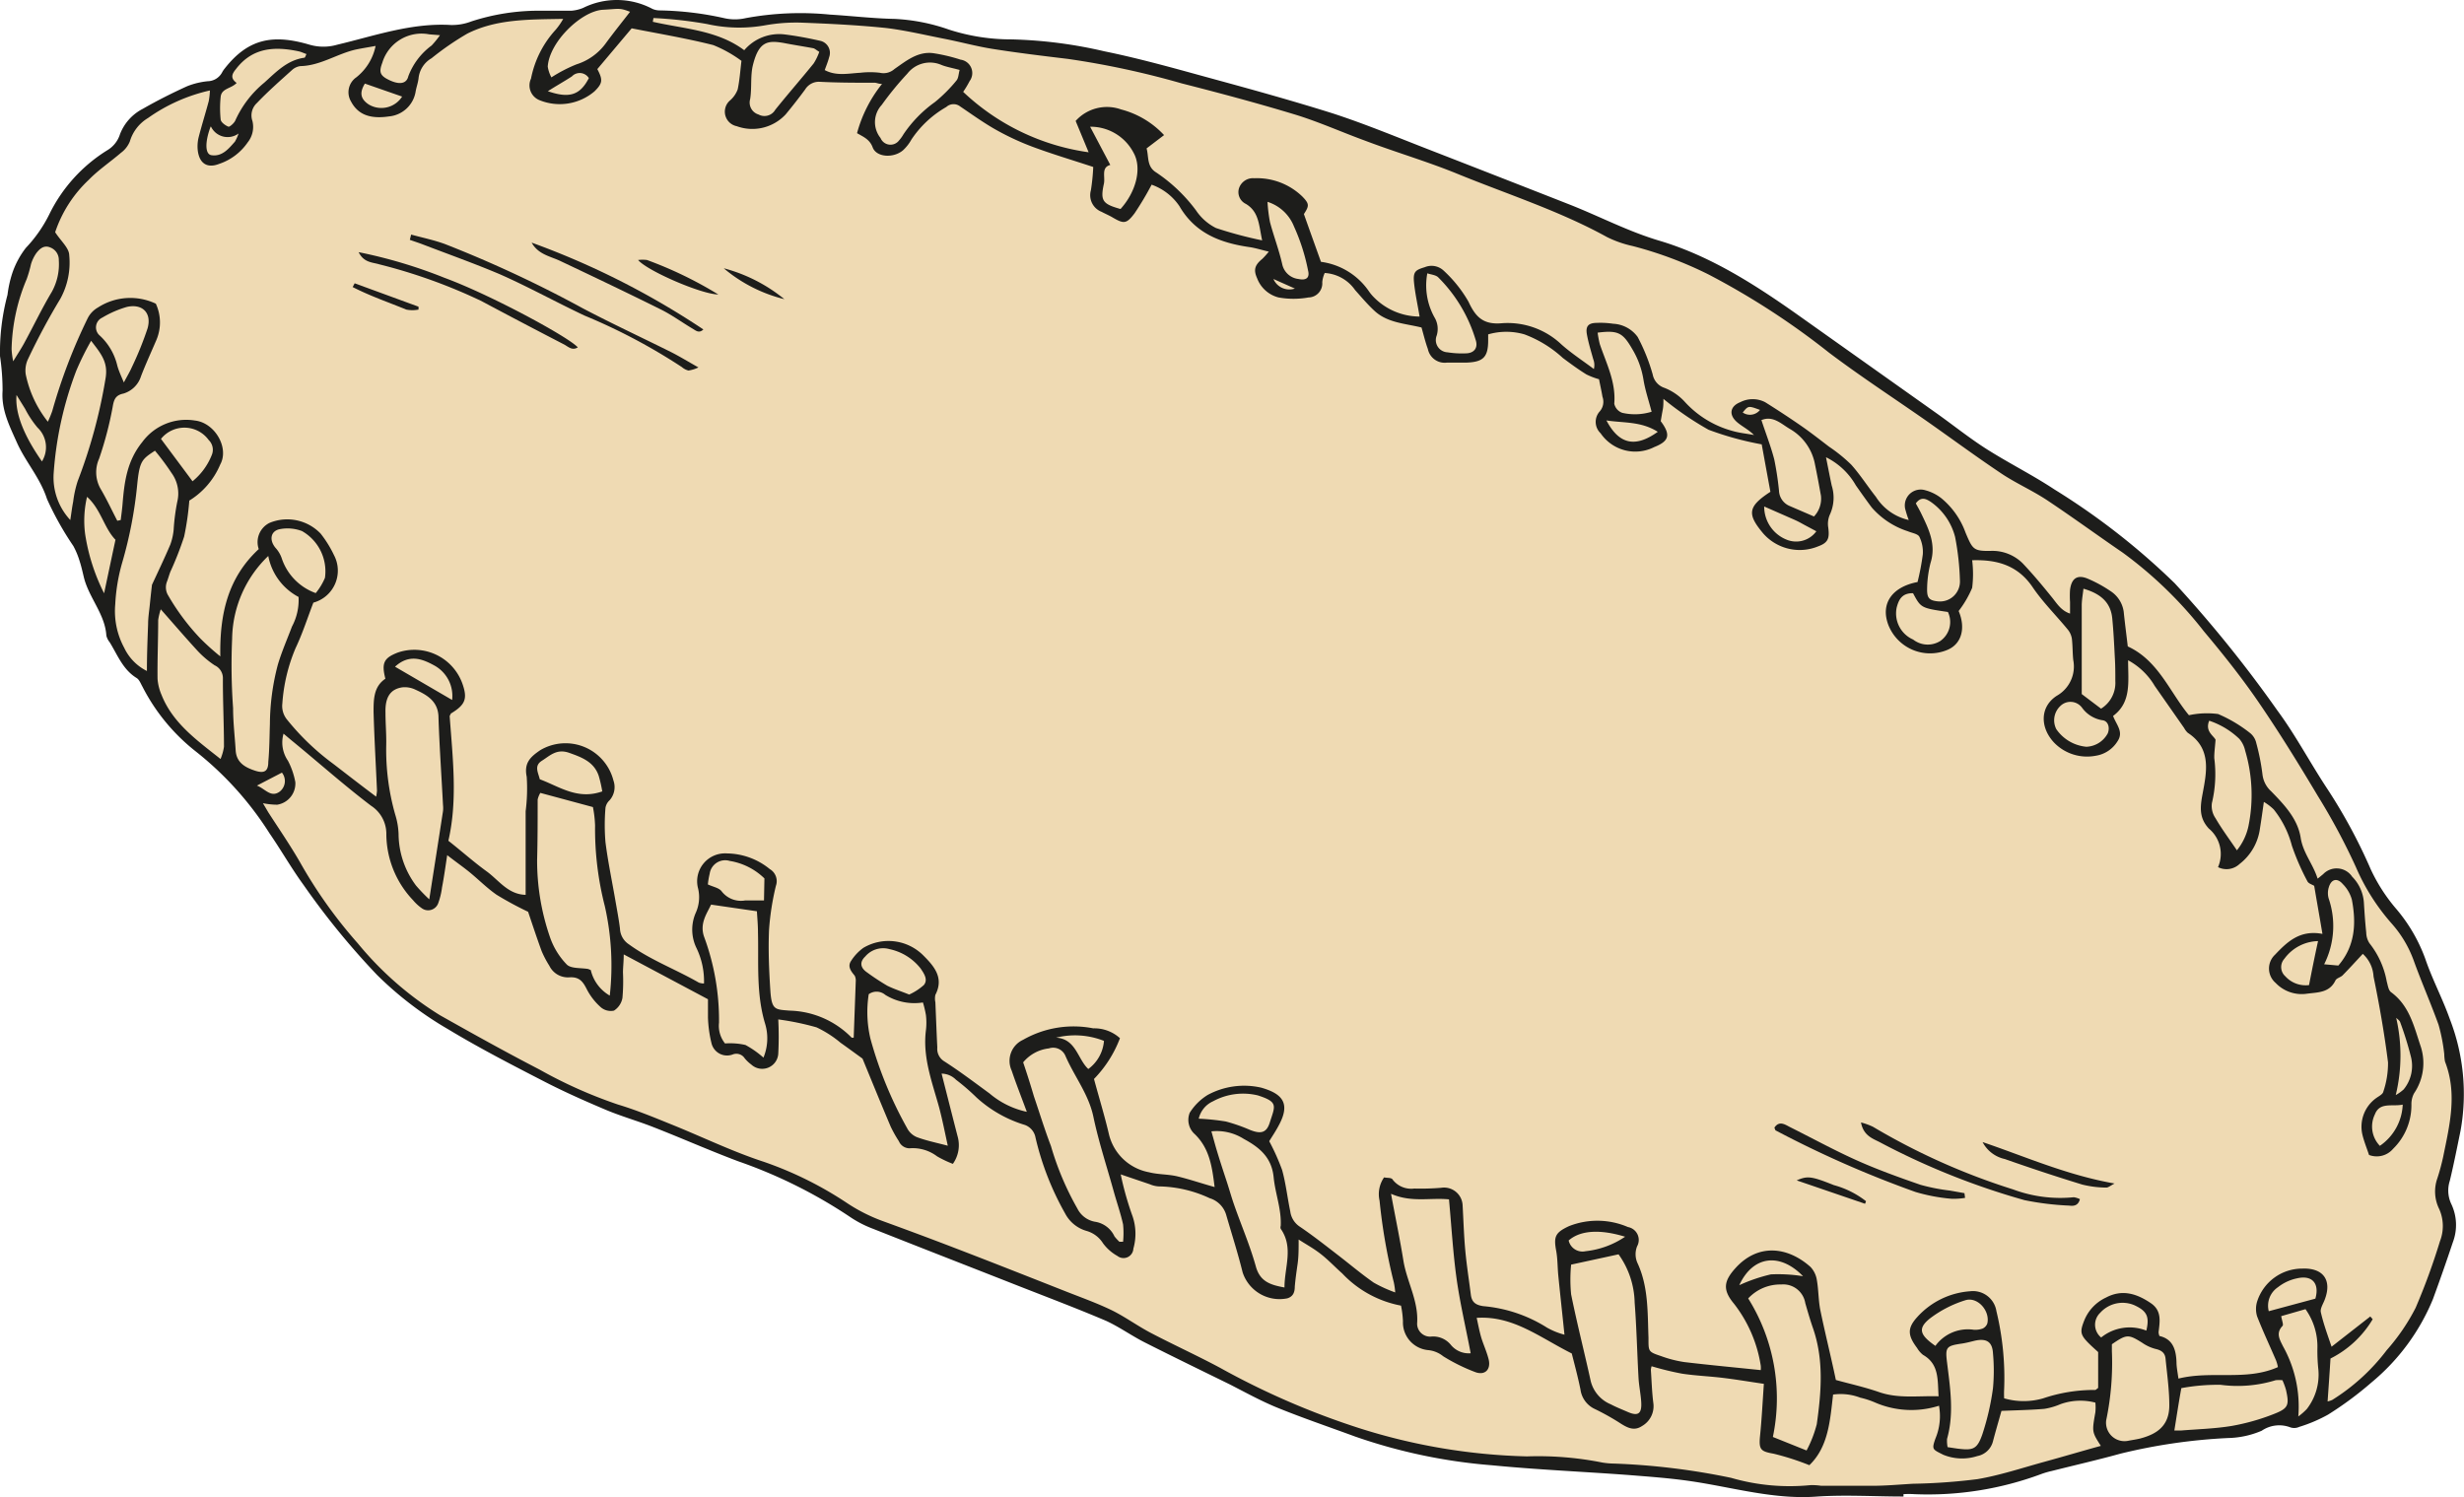 <svg xmlns="http://www.w3.org/2000/svg" viewBox="0 0 229.6 139.55"><defs><style>.cls-1{fill:#efdab3;}.cls-2{fill:#1d1d1b;}</style></defs><title>Asset 69</title><g id="Layer_2" data-name="Layer 2"><g id="Illustrations"><path class="cls-1" d="M177.23,139.19c-2.66,0-5.34-.17-8,0-4,.31-7.78-.83-11.65-1.4-2-.3-4-.45-6-.6-4.2-.31-8.41-.49-12.59-.9a50.48,50.48,0,0,1-12.73-2.67c-2.41-.89-4.84-1.71-7.22-2.68-1.51-.61-2.94-1.43-4.41-2.16-2.64-1.3-5.29-2.58-7.91-3.91-1.21-.61-2.33-1.42-3.57-2-2.7-1.16-5.46-2.2-8.2-3.27q-6.72-2.64-13.43-5.28a10.49,10.49,0,0,1-2.23-1.16A45.66,45.66,0,0,0,69,108.14c-2.66-1-5.28-2.16-7.94-3.2-1.47-.59-3-1-4.47-1.64-1.85-.78-3.69-1.6-5.48-2.52-3-1.56-6.07-3.12-9-4.87a33,33,0,0,1-6.65-5.07,71.44,71.44,0,0,1-6.81-8.36c-1.13-1.54-2.08-3.22-3.17-4.79a30.24,30.24,0,0,0-6.82-7.58A17.93,17.93,0,0,1,13.78,64c-.16-.28-.29-.65-.54-.8-1.28-.79-1.78-2.14-2.5-3.33a1.48,1.48,0,0,1-.32-.62c-.12-2-1.64-3.53-2.09-5.43-.12-.5-.23-1-.39-1.49A8.45,8.45,0,0,0,7.37,51a28.48,28.48,0,0,1-2.46-4.39c-.65-1.94-2-3.43-2.79-5.25-.68-1.53-1.46-3-1.34-4.8a20.63,20.63,0,0,0-.2-3.22,20.64,20.64,0,0,1,.7-5.69,11.55,11.55,0,0,1,.43-2A8,8,0,0,1,3,23.28a12.21,12.21,0,0,0,2.16-3.05,14.42,14.42,0,0,1,5.38-6,2.72,2.72,0,0,0,1.17-1.49,4.37,4.37,0,0,1,2.12-2.36C15.11,9.64,16.5,9,17.9,8.31a7.14,7.14,0,0,1,1.9-.46A1.56,1.56,0,0,0,21.15,7a2.62,2.62,0,0,1,.24-.34c2.15-2.73,4.42-3.23,7.88-2.2a4.57,4.57,0,0,0,2.54,0c3.48-.83,6.9-2,10.58-1.83a5.14,5.14,0,0,0,1.9-.4,19.92,19.92,0,0,1,6.62-1c.9,0,1.79,0,2.68-.05A3,3,0,0,0,54.67,1a7,7,0,0,1,6.44.1,1.53,1.53,0,0,0,.68.13,30.16,30.16,0,0,1,6,.72,4.28,4.28,0,0,0,2,0,28.25,28.25,0,0,1,7.84-.33c2,.12,4,.37,6,.4a17.67,17.67,0,0,1,5.07,1,18.7,18.7,0,0,0,5.79.9,42.74,42.74,0,0,1,8.62,1.11c3.52.72,7,1.72,10.45,2.66s7.22,1.94,10.77,3.1c3.06,1,6,2.25,9,3.42q6.48,2.5,12.92,5.06c2.77,1.1,5.41,2.48,8.3,3.34,4.66,1.39,8.74,4,12.69,6.77q6.48,4.57,12.94,9.18c1.57,1.11,3.07,2.32,4.68,3.35,2.09,1.33,4.32,2.44,6.39,3.8a65.39,65.39,0,0,1,11.15,8.71,115.58,115.58,0,0,1,9.52,11.8c1.67,2.25,3,4.76,4.53,7.11A49.84,49.84,0,0,1,220.58,81a16.13,16.13,0,0,0,2.34,3.64,15.06,15.06,0,0,1,2.73,4.68c.65,1.9,1.6,3.69,2.27,5.59a19.19,19.19,0,0,1,1,10.34c-.31,1.56-.62,3.12-1,4.65a2.86,2.86,0,0,0,.13,2.17,4.56,4.56,0,0,1,.14,3.55c-.59,1.78-1.2,3.54-1.85,5.3a20,20,0,0,1-5.7,7.72,32,32,0,0,1-4,3,13.67,13.67,0,0,1-2.66,1.14,1.17,1.17,0,0,1-.82,0,2.88,2.88,0,0,0-2.67.31,8.38,8.38,0,0,1-3.13.68,52.13,52.13,0,0,0-9.94,1.43c-2.12.59-4.26,1.08-6.39,1.62a7.9,7.9,0,0,0-1,.27A30,30,0,0,1,178.21,139c-.32,0-.65,0-1,0Z"/><path class="cls-2" d="M177.37,139.46c-2.68,0-5.36-.17-8,0-4,.31-7.81-.83-11.69-1.41-2-.3-4-.44-6-.6-4.21-.31-8.44-.49-12.64-.9a50.8,50.8,0,0,1-12.77-2.68c-2.42-.89-4.86-1.72-7.25-2.69-1.52-.62-3-1.44-4.43-2.17-2.65-1.3-5.31-2.59-7.94-3.92-1.22-.62-2.34-1.43-3.58-2-2.72-1.16-5.48-2.2-8.23-3.28-4.5-1.77-9-3.52-13.49-5.3a10.38,10.38,0,0,1-2.24-1.17,45.77,45.77,0,0,0-10.32-5.12c-2.67-1-5.3-2.17-8-3.22-1.49-.58-3-1-4.49-1.64-1.86-.79-3.71-1.61-5.5-2.53-3.05-1.57-6.1-3.14-9-4.89a32.93,32.93,0,0,1-6.67-5.09,71.08,71.08,0,0,1-6.85-8.39c-1.13-1.55-2.08-3.23-3.17-4.81a30.49,30.49,0,0,0-6.85-7.61A18.18,18.18,0,0,1,13.28,64c-.16-.28-.29-.65-.54-.81-1.29-.79-1.78-2.14-2.52-3.34a1.57,1.57,0,0,1-.31-.62c-.12-2-1.64-3.54-2.1-5.45-.12-.5-.23-1-.39-1.49a7.5,7.5,0,0,0-.58-1.4A28.66,28.66,0,0,1,4.38,46.5c-.65-2-2-3.45-2.81-5.27C.89,39.7.11,38.2.24,36.41A22.08,22.08,0,0,0,0,33.18a20.78,20.78,0,0,1,.7-5.71,10.67,10.67,0,0,1,.44-2A8,8,0,0,1,2.41,23.1,12.76,12.76,0,0,0,4.58,20,14.52,14.52,0,0,1,10,14a2.66,2.66,0,0,0,1.18-1.49,4.45,4.45,0,0,1,2.13-2.37c1.34-.77,2.73-1.47,4.14-2.11a7.14,7.14,0,0,1,1.9-.46,1.56,1.56,0,0,0,1.36-.85,2.16,2.16,0,0,1,.24-.35c2.16-2.74,4.44-3.23,7.91-2.2a4.61,4.61,0,0,0,2.55,0c3.5-.83,6.93-2.06,10.62-1.84A5,5,0,0,0,43.91,2a20.28,20.28,0,0,1,6.65-1c.89,0,1.79,0,2.68,0A3.62,3.62,0,0,0,54.33.74,7.07,7.07,0,0,1,60.8.83a1.69,1.69,0,0,0,.68.14,29.63,29.63,0,0,1,6,.72,4.47,4.47,0,0,0,2,0,28,28,0,0,1,7.86-.33c2,.12,4,.36,6,.4a17.8,17.8,0,0,1,5.09,1,18.81,18.81,0,0,0,5.82.91,42.42,42.42,0,0,1,8.65,1.11c3.53.72,7,1.72,10.49,2.67s7.25,2,10.81,3.12c3.07,1,6.06,2.25,9.08,3.42q6.48,2.52,13,5.08c2.79,1.1,5.44,2.5,8.34,3.36,4.67,1.39,8.77,4,12.73,6.79l13,9.22c1.57,1.11,3.07,2.32,4.69,3.36,2.1,1.34,4.34,2.45,6.41,3.82a65,65,0,0,1,11.2,8.74,116.82,116.82,0,0,1,9.56,11.85c1.67,2.26,3,4.78,4.54,7.13a49.86,49.86,0,0,1,4.16,7.67,16.07,16.07,0,0,0,2.35,3.66,15.18,15.18,0,0,1,2.74,4.7c.65,1.91,1.61,3.7,2.28,5.6a19.28,19.28,0,0,1,1,10.39c-.32,1.56-.63,3.13-1,4.67a2.94,2.94,0,0,0,.14,2.18,4.54,4.54,0,0,1,.14,3.56q-.89,2.67-1.86,5.31a19.9,19.9,0,0,1-5.72,7.75,32.2,32.2,0,0,1-4.05,3,13.84,13.84,0,0,1-2.68,1.14,1.12,1.12,0,0,1-.82.05,2.9,2.9,0,0,0-2.68.31,8.38,8.38,0,0,1-3.14.68,52.69,52.69,0,0,0-10,1.45c-2.13.59-4.28,1.08-6.42,1.62a7.75,7.75,0,0,0-.94.27,30.27,30.27,0,0,1-11.88,1.89,8,8,0,0,0-1,0Zm.49-91a8.8,8.8,0,0,1-.29-.89,1.48,1.48,0,0,1,1.85-1.88,4.11,4.11,0,0,1,1.49.75,7.4,7.4,0,0,1,2.24,3.19c.65,1.54.73,1.73,2.29,1.71a4,4,0,0,1,3.06,1.18c.94,1,1.78,2,2.65,3.08.49.59.87,1.29,1.74,1.58,0-.44,0-.77,0-1.09a8.37,8.37,0,0,1,0-1.12c.14-1.12.72-1.47,1.75-1a12.24,12.24,0,0,1,2,1.1A2.74,2.74,0,0,1,197.89,57c.11,1.07.25,2.13.38,3.24,2.86,1.31,3.92,4.28,5.7,6.41a8,8,0,0,1,2.72-.11,13.1,13.1,0,0,1,3,1.79,1.67,1.67,0,0,1,.56.94,20.51,20.51,0,0,1,.57,2.89,2.5,2.5,0,0,0,.81,1.58c1.22,1.25,2.47,2.56,2.75,4.32.22,1.43,1.14,2.43,1.58,3.82.25-.19.38-.31.51-.41a1.74,1.74,0,0,1,2.71.23,3.79,3.79,0,0,1,1.09,2.39c.06.94.12,1.88.22,2.81a1.89,1.89,0,0,0,.3,1,8,8,0,0,1,1.61,3.56c.1.34.15.81.4,1,1.74,1.27,2.15,3.24,2.78,5.1a5,5,0,0,1-.63,4.32,2.12,2.12,0,0,0-.25,1,5.68,5.68,0,0,1-1.71,4.18,2,2,0,0,1-2.24.57c-.19-.58-.44-1.19-.6-1.82a3.28,3.28,0,0,1,1.34-3.53c.22-.15.54-.32.59-.54a8.26,8.26,0,0,0,.44-2.74c-.34-2.7-.81-5.38-1.35-8a3.07,3.07,0,0,0-1-2.11c-.68.73-1.27,1.38-1.88,2-.19.19-.57.26-.67.48-.55,1.15-1.64,1.1-2.63,1.23a3.35,3.35,0,0,1-2.94-1,1.76,1.76,0,0,1-.06-2.63c1.14-1.2,2.32-2.34,4.42-1.94-.27-1.61-.52-3-.77-4.48-.19-.12-.53-.21-.63-.42a22.23,22.23,0,0,1-1.45-3.33,9.08,9.08,0,0,0-1.69-3.37,4.94,4.94,0,0,0-.92-.7c-.14,1-.24,1.71-.36,2.45a5,5,0,0,1-1.91,3.34,1.77,1.77,0,0,1-2,.29,3.08,3.08,0,0,0-.86-3.6c-.92-1-.81-2-.58-3.23.37-2,.87-4.23-1.38-5.69a1.77,1.77,0,0,1-.34-.45l-2.74-3.92a6.42,6.42,0,0,0-2.48-2.39c0,2,.33,3.91-1.4,5.19.32.85,1,1.48.42,2.35a2.91,2.91,0,0,1-2.05,1.36,4.27,4.27,0,0,1-3.87-1.23c-1.32-1.41-1.33-3.35.27-4.37a3.13,3.13,0,0,0,1.52-3.32c-.07-.65-.05-1.32-.13-2a1.79,1.79,0,0,0-.38-.84c-1.09-1.33-2.34-2.56-3.31-4-1.42-2.06-3.4-2.53-5.6-2.46a10.4,10.4,0,0,1,0,2.57,9.62,9.62,0,0,1-1.26,2.16c.67,1.57.3,3.09-1.09,3.64a4.18,4.18,0,0,1-5.46-2.34c-.76-2,.36-3.55,2.72-4a22.56,22.56,0,0,0,.49-2.58,3.2,3.2,0,0,0-.32-1.64c-.15-.28-.7-.35-1.07-.51a7.52,7.52,0,0,1-3.37-2.22c-.51-.68-1-1.38-1.48-2.06a6.5,6.5,0,0,0-2.78-2.62c.2,1,.36,1.83.53,2.63a3.77,3.77,0,0,1-.18,2.74,2.14,2.14,0,0,0-.14,1.18c.13,1,0,1.41-.93,1.75a4.52,4.52,0,0,1-5.14-1.21c-1.5-1.79-1.44-2.49.68-3.87-.28-1.51-.57-3.11-.81-4.42a28.72,28.72,0,0,1-4.95-1.36A29,29,0,0,1,155,37.17c0,.39,0,.7-.06,1s-.13.73-.19,1.08c.93,1.24.82,1.85-.6,2.41a3.91,3.91,0,0,1-5-1.28,1.46,1.46,0,0,1-.12-2,1.37,1.37,0,0,0,.29-1.41c-.09-.55-.22-1.1-.32-1.63a6.57,6.57,0,0,1-1.18-.45c-.76-.47-1.48-1-2.19-1.53a10.93,10.93,0,0,0-3.58-2.2,6.07,6.07,0,0,0-3.38,0c0,.29,0,.43,0,.57,0,1.57-.48,2-2,2.06-.61,0-1.22,0-1.83,0a1.6,1.6,0,0,1-1.79-1.27c-.24-.66-.4-1.34-.59-2-1.55-.38-3.17-.43-4.38-1.55-.65-.6-1.22-1.28-1.81-1.94a3.71,3.71,0,0,0-2.83-1.59,2.63,2.63,0,0,0-.23.86,1.31,1.31,0,0,1-1.28,1.42,7.93,7.93,0,0,1-2.79,0,2.9,2.9,0,0,1-2-1.79c-.36-.8-.21-1.24.5-1.82a7.79,7.79,0,0,0,.59-.66c-.72-.17-1.25-.34-1.79-.42-2.7-.39-5.06-1.27-6.54-3.82a5.24,5.24,0,0,0-2.59-2,28.51,28.51,0,0,1-1.59,2.67c-.76,1-1,1-2.07.37-.32-.19-.67-.33-1-.51a1.66,1.66,0,0,1-1-2,19.09,19.09,0,0,0,.22-2.18c-2-.66-3.89-1.22-5.73-1.91A24.55,24.55,0,0,1,92.64,12c-1.09-.63-2.12-1.37-3.17-2.08a1,1,0,0,0-1.29.05A9.67,9.67,0,0,0,84.93,13a4,4,0,0,1-.78,1c-.88.76-2.48.67-2.83-.26-.28-.77-.9-1-1.46-1.33a12.56,12.56,0,0,1,2.33-4.59c-.32,0-.49-.1-.66-.11-1.74,0-3.47,0-5.2-.09a1.5,1.5,0,0,0-1.3.71c-.58.79-1.19,1.57-1.82,2.33a4.24,4.24,0,0,1-4.56,1.1,1.38,1.38,0,0,1-.59-2.43,2.55,2.55,0,0,0,.68-1c.18-.86.24-1.75.35-2.66a11.81,11.81,0,0,0-2.63-1.47c-2.54-.64-5.13-1.07-7.6-1.56l-3.2,3.8c.53,1,.5,1.32-.26,2.07a5,5,0,0,1-5.14.82,1.48,1.48,0,0,1-.78-2,9.4,9.4,0,0,1,2.31-4.57,6.41,6.41,0,0,0,.69-1c-3.21.06-6.2,0-8.93,1.37a26.45,26.45,0,0,0-3.34,2.3A2.44,2.44,0,0,0,39,7.31c-.05.42-.2.81-.27,1.22a2.77,2.77,0,0,1-2.49,2.32c-1.77.26-2.89-.18-3.53-1.39a1.69,1.69,0,0,1,.5-2.26A5,5,0,0,0,35,4.28c-.64.12-1.23.21-1.81.33C31.42,5,29.87,6.12,28,6.16a1.42,1.42,0,0,0-.76.34c-1.11,1-2.25,2-3.29,3.09a1.57,1.57,0,0,0-.43,1.68,2.31,2.31,0,0,1-.44,2,5.25,5.25,0,0,1-2.65,2c-1.09.43-1.84,0-2-1.23a3.52,3.52,0,0,1,.08-1.25c.29-1.13.64-2.24.94-3.36a6.65,6.65,0,0,0,.11-1A16,16,0,0,0,13.79,11a3.8,3.8,0,0,0-1.69,2.18,2.47,2.47,0,0,1-.83,1.06c-1,.86-2.11,1.6-3,2.52a11.84,11.84,0,0,0-3.13,4.88c.53.82,1.29,1.46,1.31,2.13a7,7,0,0,1-.82,4.06,62.25,62.25,0,0,0-3,5.59A2.48,2.48,0,0,0,2.4,34.9a10.49,10.49,0,0,0,2.06,4.4,10.35,10.35,0,0,0,.41-1,51.28,51.28,0,0,1,3.3-8.64,2.37,2.37,0,0,1,.95-1,5.55,5.55,0,0,1,5.4-.36,4.17,4.17,0,0,1,.05,3.39c-.48,1.12-1,2.25-1.43,3.37a2.45,2.45,0,0,1-1.65,1.62c-.79.16-.89.65-1,1.29a33.3,33.3,0,0,1-1.25,4.76,3.11,3.11,0,0,0,.19,2.92c.54.93,1,1.92,1.5,2.88l.32-.07c.06-.5.13-1,.17-1.5.17-2.06.41-4,1.84-5.77a5.08,5.08,0,0,1,4.91-2c1.85.21,3.21,2.54,2.35,4.1a7.24,7.24,0,0,1-2.88,3.36A26.21,26.21,0,0,1,17.16,50a30.33,30.33,0,0,1-1.28,3.27c-.12.3-.2.62-.32.93a1.45,1.45,0,0,0,.13,1.32,21,21,0,0,0,3,4,22.67,22.67,0,0,0,1.84,1.65c-.07-3.95.7-7.33,3.58-10a2,2,0,0,1,1-2.44,4.31,4.31,0,0,1,4.77,1,10.46,10.46,0,0,1,1.24,2,3.09,3.09,0,0,1-1.92,4.43c-.55,1.43-1,2.85-1.65,4.22a16,16,0,0,0-1.24,5.17,2,2,0,0,0,.47,1.55,22.92,22.92,0,0,0,4.27,4.08c1.3,1,2.58,2,4,3.06a4.4,4.4,0,0,0,.08-.56c-.11-2.44-.25-4.88-.32-7.32,0-1.17,0-2.37,1.1-3.11-.38-1.48-.13-1.94,1.16-2.44a4.76,4.76,0,0,1,6,2.85c.52,1.44.3,2-1,2.8-.06,0-.1.15-.17.26.28,3.89.76,7.81-.12,11.63,1.27,1,2.39,2,3.55,2.84s2,2.16,3.65,2.2v-.61c0-2.39,0-4.79,0-7.18a16.51,16.51,0,0,0,.1-3.21c-.27-1.3.35-1.86,1.26-2.48a4.61,4.61,0,0,1,6.82,2.82,1.85,1.85,0,0,1-.36,1.85,1.22,1.22,0,0,0-.38.7,19.1,19.1,0,0,0,0,3.21c.23,1.81.61,3.61.92,5.41.15.87.32,1.75.43,2.63A1.83,1.83,0,0,0,58.6,88c2,1.46,4.37,2.33,6.52,3.57a1.39,1.39,0,0,0,.48.08,7.11,7.11,0,0,0-.69-3.28,3.92,3.92,0,0,1-.09-3.28,3.52,3.52,0,0,0,.23-2.29,2.6,2.6,0,0,1,2.68-3.27,6.42,6.42,0,0,1,4,1.46,1.3,1.3,0,0,1,.57,1.56,24.8,24.8,0,0,0-.64,4.1c-.08,1.87,0,3.75.12,5.62s.44,1.8,1.8,1.91a8.38,8.38,0,0,1,5.78,2.52c.05,0,.18,0,.19,0,.06-1.74.13-3.49.19-5.24a1,1,0,0,0-.1-.54c-.35-.42-.69-.86-.33-1.38a4.39,4.39,0,0,1,1.14-1.21A4.59,4.59,0,0,1,86,89c1,1,2,2.09,1.16,3.71a1.6,1.6,0,0,0,0,.69c.06,1.41.11,2.81.18,4.22a1.35,1.35,0,0,0,.64,1.28c1.45.93,2.86,2,4.23,3a7.92,7.92,0,0,0,3.47,1.71c-.52-1.41-1-2.62-1.41-3.84a2.16,2.16,0,0,1,1.06-2.87,9.5,9.5,0,0,1,6.54-1.07,3.56,3.56,0,0,1,2.49.92,11.07,11.07,0,0,1-2.42,3.8c.49,1.81,1,3.47,1.39,5.14a4.72,4.72,0,0,0,3.73,3.55c.85.22,1.77.18,2.63.38,1.13.27,2.23.65,3.49,1-.23-1.86-.46-3.58-1.84-4.92a1.78,1.78,0,0,1-.48-2,5.19,5.19,0,0,1,1.67-1.66,7.14,7.14,0,0,1,5-.68c1.91.55,2.77,1.41,1.63,3.51-.3.57-.67,1.11-.89,1.48a20.87,20.87,0,0,1,1.2,2.68c.35,1.26.49,2.57.76,3.86a2,2,0,0,0,.84,1.39c1.23.83,2.41,1.76,3.59,2.67s2.19,1.77,3.35,2.58a12.51,12.51,0,0,0,2,.91,6.94,6.94,0,0,0-.13-.93,53.28,53.28,0,0,1-1.33-7.62,2.74,2.74,0,0,1,.42-2.17c.3.07.7,0,.81.22a2.17,2.17,0,0,0,2,.82,23.31,23.31,0,0,0,2.51-.07,1.73,1.73,0,0,1,2,1.65c.08,1.41.12,2.81.25,4.21s.34,2.71.51,4.06c.08.71.41,1,1.17,1.11a13.21,13.21,0,0,1,5.93,2,6.8,6.8,0,0,0,1.63.66c-.19-1.85-.39-3.66-.57-5.46-.08-.78-.06-1.58-.2-2.35-.25-1.34-.09-1.71,1.2-2.31a7.2,7.2,0,0,1,5.49.09,1.22,1.22,0,0,1,.85,1.79,2,2,0,0,0,.06,1.62c1,2.2.91,4.57,1,6.91,0,1.26-.05,1.3,1.16,1.7a11,11,0,0,0,2.17.56c2.36.28,4.72.5,7.13.75,0,0,0,0,0,0a2,2,0,0,0,0-.42,12.5,12.5,0,0,0-2.48-5.75c-1.07-1.28-1-2.09.12-3.33,2.12-2.35,4.89-2,7-.11a2.29,2.29,0,0,1,.59,1.23c.16.91.14,1.87.32,2.78.45,2.19,1,4.36,1.45,6.52,1.26.35,2.64.65,4,1.12,1.82.64,3.65.34,5.57.4-.1-1.56.06-3-1.45-3.86a2.3,2.3,0,0,1-.55-.64c-.88-1.17-.93-1.84,0-2.87a7.34,7.34,0,0,1,4.95-2.42,2.21,2.21,0,0,1,2.44,1.86,26.46,26.46,0,0,1,.72,7.26,8.21,8.21,0,0,0,0,.86,6.53,6.53,0,0,0,3.64,0,14.82,14.82,0,0,1,4.84-.78c.07,0,.14-.09.28-.19V126c-.29-.27-.58-.52-.84-.78-.86-.85-.87-1.14-.43-2.23a4,4,0,0,1,2-2.07c1.52-.81,2.9-.36,4.22.55,1,.71.79,1.71.68,2.69a1.3,1.3,0,0,0,.08.34c1.26.29,1.55,1.28,1.59,2.45,0,.45.1.9.18,1.52,3.12-.77,6.3.25,9.27-1.07a3.45,3.45,0,0,0-.18-.64c-.59-1.37-1.22-2.71-1.76-4.09a2.37,2.37,0,0,1,0-1.37,4.41,4.41,0,0,1,4.23-3.08c1.94-.07,2.77,1.08,2.07,2.9-.14.38-.44.83-.36,1.17.24,1.06.62,2.09,1,3.21l3.61-2.82.22.26a9.56,9.56,0,0,1-3.93,3.66c-.09,1.45-.18,2.72-.27,4a2.17,2.17,0,0,0,.43-.14,18.91,18.91,0,0,0,5.08-4.64,19,19,0,0,0,2.69-3.94,60.52,60.52,0,0,0,2.27-6.21,3.89,3.89,0,0,0-.07-3,3.67,3.67,0,0,1-.17-2.87,20.41,20.41,0,0,0,.54-2c.61-3,1.33-5.89.17-8.87a4,4,0,0,1-.07-.7,16.47,16.47,0,0,0-.53-2.73c-.72-2-1.6-4-2.32-6a10.66,10.66,0,0,0-2-3.38,19.74,19.74,0,0,1-3.38-5.31A59.37,59.37,0,0,0,216,74.21c-1.79-3-3.6-5.94-5.56-8.8-1.57-2.29-3.3-4.46-5.08-6.58a38.06,38.06,0,0,0-7.56-7.33c-2.37-1.62-4.68-3.31-7.07-4.9-1.41-.93-3-1.62-4.37-2.56-2.46-1.65-4.84-3.42-7.27-5.11-2.88-2-5.84-3.94-8.65-6.06a70.8,70.8,0,0,0-11.21-7.28,36.07,36.07,0,0,0-7.09-2.66,10.33,10.33,0,0,1-2.38-.83c-4.46-2.46-9.31-4-14-5.92-2.82-1.15-5.74-2-8.61-3.09-2.16-.79-4.27-1.74-6.46-2.41-3.5-1.06-7-2-10.58-2.91A79.24,79.24,0,0,0,99.51,5.49c-2.33-.28-4.66-.56-7-.93-1.52-.24-3-.65-4.54-.95-1.79-.35-3.58-.78-5.39-1-2.62-.27-5.26-.4-7.89-.5a16.38,16.38,0,0,0-3.35.24,13.71,13.71,0,0,1-5.45-.11,39.26,39.26,0,0,0-5-.56l-.06.35c2.92.67,6,.77,8.52,2.65a4.27,4.27,0,0,1,3.78-1.47c1.12.14,2.23.35,3.33.6a1.15,1.15,0,0,1,.8,1.52c-.1.4-.26.78-.41,1.2,1.08.58,2.21.31,3.32.25a7.84,7.84,0,0,1,1.81,0,1.53,1.53,0,0,0,1.37-.35c1.1-.76,2.21-1.7,3.7-1.46a16,16,0,0,1,2.46.59,1.26,1.26,0,0,1,.84,2,9.14,9.14,0,0,1-.6,1,21.29,21.29,0,0,0,11.69,5.63l-1.21-2.92a3.92,3.92,0,0,1,4.24-1.07,8.33,8.33,0,0,1,4,2.39l-1.63,1.24c.22.76,0,1.68.88,2.23a15,15,0,0,1,3.73,3.55,4.86,4.86,0,0,0,1.86,1.64,37.66,37.66,0,0,0,4.3,1.15c-.31-1.41-.28-2.66-1.52-3.4a1.22,1.22,0,0,1-.64-1.45,1.37,1.37,0,0,1,1.43-.94,6.08,6.08,0,0,1,4.47,1.7c.67.69.65.87.15,1.64.55,1.56,1.07,3,1.59,4.45a6.44,6.44,0,0,1,4.45,2.72,4,4,0,0,0,.45.55,6,6,0,0,0,4.29,1.83c-.19-1.15-.42-2.16-.52-3.18s.15-1.16,1-1.42a1.65,1.65,0,0,1,1.73.29,12.12,12.12,0,0,1,2.35,2.93c.67,1.46,1.41,2.16,3.13,2a7.29,7.29,0,0,1,5.55,2c.93.82,2,1.52,3,2.27a1.51,1.51,0,0,0-.06-.92c-.21-.76-.45-1.53-.59-2.31s.16-1.06.9-1.07a8.06,8.06,0,0,1,1.55.08,3,3,0,0,1,2.28,1.23,17.56,17.56,0,0,1,1.4,3.49,1.64,1.64,0,0,0,1.11,1.26,5.1,5.1,0,0,1,1.84,1.25,9.3,9.3,0,0,0,4.49,2.76c.65.19,1.33.25,2,.38-.53-.53-1.12-.8-1.59-1.21-.79-.69-.63-1.48.31-1.85a2.53,2.53,0,0,1,2.32,0c1.15.72,2.28,1.46,3.39,2.23.88.61,1.72,1.27,2.57,1.92a14.59,14.59,0,0,1,2.06,1.67c.84.94,1.51,2,2.3,3A4.89,4.89,0,0,0,177.86,48.46ZM58.12,88.94c0,.69-.07,1.19-.07,1.69A17.44,17.44,0,0,1,58,93a1.77,1.77,0,0,1-.79,1.18A1.43,1.43,0,0,1,56,93.88a5.79,5.79,0,0,1-1.3-1.65C54.33,91.49,54,91,53,91.08A1.92,1.92,0,0,1,51.19,90a9.43,9.43,0,0,1-.72-1.37c-.48-1.31-.91-2.63-1.26-3.66a31.69,31.69,0,0,1-2.94-1.59c-.92-.64-1.72-1.46-2.6-2.17-.6-.48-1.23-.92-2-1.52-.18,1.2-.31,2.12-.48,3a6.76,6.76,0,0,1-.36,1.49,1,1,0,0,1-1.51.47,4.23,4.23,0,0,1-.83-.76A9,9,0,0,1,36,77.66a3.11,3.11,0,0,0-1.42-2.57C32,73.13,29.62,71,27.17,69l-.75-.63a3,3,0,0,0,.41,2.52,7,7,0,0,1,.69,2,2,2,0,0,1-1.69,2.1,7.08,7.08,0,0,1-1.33-.14l.5.85c1,1.55,2,3,2.95,4.64a43.87,43.87,0,0,0,5.39,7.57A31,31,0,0,0,41,94.61c3.07,1.73,6.14,3.44,9.27,5.06a43.1,43.1,0,0,0,7.31,3.26c1.66.5,3.27,1.16,4.87,1.81,2.92,1.17,5.75,2.56,8.73,3.53A34,34,0,0,1,79,112.16a15.69,15.69,0,0,0,3.25,1.63c2.25.82,4.49,1.65,6.72,2.51,3.55,1.36,7.08,2.76,10.61,4.15,1.31.51,2.65,1,3.91,1.6s2.48,1.5,3.76,2.17c2.12,1.11,4.3,2.1,6.41,3.23a72.26,72.26,0,0,0,13,5.64,55.77,55.77,0,0,0,15.63,2.63,30.64,30.64,0,0,1,7,.57,7,7,0,0,0,1.12.1,64.54,64.54,0,0,1,10.9,1.33,19.58,19.58,0,0,0,7.39.68,5.49,5.49,0,0,1,1,.06c1.59,0,3.19,0,4.78,0,1.27,0,2.53-.12,3.79-.19a55,55,0,0,0,6-.43c2.11-.36,4.17-1.05,6.25-1.62,1.75-.48,3.49-1,5.24-1.48-.84-1.31-.83-1.31-.51-3.13a4.46,4.46,0,0,0,0-.9,5.49,5.49,0,0,0-3.27.15,6.23,6.23,0,0,1-1.48.43c-1.3.11-2.6.13-4,.19-.24.86-.53,1.84-.79,2.83a1.86,1.86,0,0,1-1.46,1.38,4.62,4.62,0,0,1-3.17-.12c-1-.51-1.1-.47-.73-1.52a5.4,5.4,0,0,0,.33-3.05,8.51,8.51,0,0,1-6-.32,7.93,7.93,0,0,0-1.33-.43,5.12,5.12,0,0,0-2.54-.29c-.28,2.41-.43,4.87-2.21,6.58a24.46,24.46,0,0,0-3.33-1.07c-1.19-.21-1.39-.37-1.27-1.62.16-1.57.24-3.15.36-4.89-1.36-.2-2.6-.41-3.85-.56s-2.53-.2-3.78-.39a27.78,27.78,0,0,1-2.83-.69,1.56,1.56,0,0,0-.07.34c.07,1,.1,2.06.23,3.08a2.13,2.13,0,0,1-1.05,2.15c-.7.47-1.3.2-1.94-.2a22.63,22.63,0,0,0-2.45-1.38,2.34,2.34,0,0,1-1.35-1.83c-.25-1.22-.58-2.44-.81-3.35-3-1.5-5.47-3.54-8.86-3.32.15.68.26,1.28.43,1.85s.51,1.32.68,2c.24.94-.32,1.54-1.23,1.21a17,17,0,0,1-3-1.48,2.63,2.63,0,0,0-1.37-.57,2.59,2.59,0,0,1-2.38-2.7,9.42,9.42,0,0,0-.18-1.45,10.1,10.1,0,0,1-5.48-3c-.67-.59-1.28-1.25-2-1.81s-1.29-.85-2.06-1.35c0,.92,0,1.61-.1,2.3s-.2,1.39-.26,2.09c0,.5-.14.92-.69,1.09a3.62,3.62,0,0,1-4.17-2.42c-.44-1.78-1-3.53-1.51-5.28a2.3,2.3,0,0,0-1.56-1.63,11.56,11.56,0,0,0-4.76-1.1,2.46,2.46,0,0,1-.82-.2l-2.71-.92a28.63,28.63,0,0,0,1.11,3.92,5.07,5.07,0,0,1,.07,3,.92.92,0,0,1-1.49.68,4.2,4.2,0,0,1-1.34-1.18,2.67,2.67,0,0,0-1.53-1.15,3.26,3.26,0,0,1-2-1.63,26.51,26.51,0,0,1-2.76-7.07,1.54,1.54,0,0,0-1-1.18,11.7,11.7,0,0,1-4.49-2.55,20.42,20.42,0,0,0-1.92-1.66,1.93,1.93,0,0,0-1.34-.57c.51,2,1,3.94,1.49,5.84a3,3,0,0,1-.44,2.57,10.5,10.5,0,0,1-1.47-.7A3.75,3.75,0,0,0,84.9,107a1.08,1.08,0,0,1-1.14-.65A11.82,11.82,0,0,1,83,105c-.91-2.15-1.79-4.31-2.63-6.35-.72-.52-1.37-1-2.05-1.48a10.28,10.28,0,0,0-2.23-1.43A24.89,24.89,0,0,0,72.52,95a30.75,30.75,0,0,1,0,3.2,1.5,1.5,0,0,1-2.52,1,3.35,3.35,0,0,1-.61-.58.92.92,0,0,0-1.1-.36,1.49,1.49,0,0,1-2-1.08,11.47,11.47,0,0,1-.32-2.35c0-.6,0-1.21,0-1.71ZM55.05,90.4a3.73,3.73,0,0,0,1.77,2.38,25.14,25.14,0,0,0-.46-8.33,29,29,0,0,1-.91-7.53,10.74,10.74,0,0,0-.2-1.71l-4.9-1.32a2.08,2.08,0,0,0-.25.62c0,1.87,0,3.73-.05,5.6a21.78,21.78,0,0,0,1.18,7.17,6.87,6.87,0,0,0,1.58,2.6c.4.4,1.3.3,2,.42ZM40,83.81c.47-3,.88-5.62,1.28-8.22a2.72,2.72,0,0,0,0-.57c-.14-2.71-.33-5.42-.42-8.13,0-1.49-1-2.1-2.15-2.62a2.28,2.28,0,0,0-1.2-.22c-1.15.16-1.63.94-1.59,2.36,0,1,.09,2,.07,3a22,22,0,0,0,.84,6.51,6.86,6.86,0,0,1,.31,1.79,8.09,8.09,0,0,0,1.63,4.82A16.25,16.25,0,0,0,40,83.81Zm-15-32a10.88,10.88,0,0,0-3.37,7.72A56.1,56.1,0,0,0,21.72,66c0,1.31.16,2.62.24,3.93.07,1.15.9,1.59,1.81,1.89S25,71.82,25,71c.11-1.17.11-2.34.15-3.52a22,22,0,0,1,.74-5.54c.36-1.21.87-2.37,1.32-3.56a5.23,5.23,0,0,0,.61-2.75A5.47,5.47,0,0,1,25,51.82Zm79.34,63.91.31,0a8,8,0,0,0,0-1.62c-.22-1-.57-2-.85-3-.65-2.35-1.42-4.67-1.91-7-.44-2.13-1.78-3.78-2.61-5.7a1.24,1.24,0,0,0-1.54-.7A3.63,3.63,0,0,0,95.34,99c.34,1,.69,2.1,1,3.16.53,1.55,1,3.1,1.59,4.64a26.83,26.83,0,0,0,2.46,5.82,2.28,2.28,0,0,0,1.62,1.23,2.4,2.4,0,0,1,1.84,1.37A4.34,4.34,0,0,0,104.32,115.73Zm42.06,2.13a14.21,14.21,0,0,0,0,2.77c.55,2.72,1.24,5.4,1.83,8.1a3.18,3.18,0,0,0,1.87,2.15c.49.26,1,.46,1.53.69,1,.45,1.38.21,1.3-.94-.05-.75-.21-1.49-.25-2.23-.13-2.34-.18-4.68-.36-7a8,8,0,0,0-1.5-4.5ZM14.44,42c-1.2.79-1.43.94-1.65,3.11a39.64,39.64,0,0,1-1.4,7.31,17,17,0,0,0-.65,3.88,7.19,7.19,0,0,0,.84,4.08,4.61,4.61,0,0,0,2.11,2.15c0-1.56.06-3,.11-4.37,0-.6.1-1.21.16-1.81s.13-1.25.2-1.85c.57-1.23,1.17-2.48,1.71-3.75a5.61,5.61,0,0,0,.31-1.36,19,19,0,0,1,.34-2.64A3.23,3.23,0,0,0,16,44.1,23,23,0,0,0,14.44,42ZM162.9,121a17.56,17.56,0,0,1,2.3,12.91l3.14,1.26a11.06,11.06,0,0,0,.95-2.45c.42-3,.68-6-.37-9-.26-.75-.48-1.52-.7-2.28a2.08,2.08,0,0,0-2.24-1.74A4.08,4.08,0,0,0,162.9,121Zm-33.28-9.74c.42,2.27.83,4.23,1.15,6.21s1.43,3.77,1.28,5.86a1.21,1.21,0,0,0,1.26,1.23,2.12,2.12,0,0,1,1.86.74,2.16,2.16,0,0,0,1.87.81c-.45-2.38-1-4.69-1.32-7s-.47-4.81-.7-7.34C133.28,111.59,131.53,112.09,129.62,111.25Zm-41.3-4.48c-.27-1.23-.5-2.41-.81-3.58-.65-2.36-1.55-4.66-1.23-7.19a6,6,0,0,0,0-1.41A9.09,9.09,0,0,0,86,93.42a5.14,5.14,0,0,1-3.51-.71,1.25,1.25,0,0,0-1.54-.06,10.79,10.79,0,0,0,.16,4.15,37.06,37.06,0,0,0,3.41,8.32,1.81,1.81,0,0,0,.89.84C86.28,106.29,87.22,106.48,88.32,106.77ZM71.14,98.56a4.71,4.71,0,0,0,.16-3.14c-.85-2.79-.6-5.66-.67-8.5,0-.73-.07-1.46-.1-2l-4.27-.62c-.38.82-1.09,1.75-.65,3a22.43,22.43,0,0,1,1.39,8,2.62,2.62,0,0,0,.56,1.94,6.42,6.42,0,0,1,1.9.14A8.82,8.82,0,0,1,71.14,98.56Zm41.74,6.87c.19.66.34,1.24.51,1.8.3,1,.63,2,.94,2.94.23.71.43,1.43.68,2.14.66,1.89,1.46,3.74,2,5.67.38,1.42,1.3,1.75,2.68,2,0-1.9.87-3.72-.35-5.47a.41.41,0,0,1,0-.27c.08-1.56-.51-3-.66-4.54-.19-1.89-1.37-2.8-2.79-3.57A4.7,4.7,0,0,0,112.88,105.43ZM20.55,70.73a4.75,4.75,0,0,0,.32-1.14c0-2.14-.11-4.28-.1-6.42A1.31,1.31,0,0,0,20,62a9,9,0,0,1-1.6-1.36c-1.13-1.23-2.22-2.5-3.42-3.86a5.74,5.74,0,0,0-.24,1c0,1.83-.08,3.65-.06,5.48a4.66,4.66,0,0,0,.37,1.49C16.1,67.4,18.37,69,20.55,70.73Zm176.24,54.54c0,.2,0,.43,0,.66a26.17,26.17,0,0,1-.53,6.42,1.72,1.72,0,0,0,2.08,1.91c.37-.07.74-.12,1.1-.21,1.5-.4,2.71-1.14,2.7-3.11,0-1.44-.21-2.89-.35-4.33-.05-.53-.38-.78-.92-.9a3.89,3.89,0,0,1-1.26-.58C198.33,124.33,198.17,124.32,196.79,125.27ZM8.49,31.76a26.22,26.22,0,0,0-1.38,2.78A33.17,33.17,0,0,0,5,44.12a5.81,5.81,0,0,0,1.55,4.34c.11-.71.17-1.22.27-1.72a10.16,10.16,0,0,1,.42-1.91A48.23,48.23,0,0,0,9.83,35.3C10.1,33.78,9.45,33,8.49,31.76Zm173,103.1.87.13c1.48.19,1.86.09,2.35-1.3a23.71,23.71,0,0,0,1-4.33,17.52,17.52,0,0,0,0-3.24c-.06-1.08-.6-1.42-1.69-1.18-.41.1-.81.21-1.23.27-1.43.21-1.54.33-1.36,1.76.29,2.37.67,4.74,0,7.12A3.19,3.19,0,0,0,181.48,134.86Zm21.13-1.55h.6c1.59-.13,3.19-.17,4.75-.43a20.28,20.28,0,0,0,3.89-1.1c1.39-.54,1.47-.83,1.15-2.27a6.41,6.41,0,0,0-.33-.89,3.56,3.56,0,0,0-.63,0,12,12,0,0,1-5.13.43,18.59,18.59,0,0,0-3.66.31C203,130.8,202.82,132,202.61,133.31Zm3.24-66.15c-.42,1,.43,1.41.59,1.78-.06.75-.13,1.23-.12,1.71a11.55,11.55,0,0,1-.22,4.18,2,2,0,0,0,.33,1.41c.58,1,1.26,1.91,2,3a5.36,5.36,0,0,0,1.08-2.28,14.51,14.51,0,0,0-.31-7,2.53,2.53,0,0,0-.54-1.1A7.49,7.49,0,0,0,205.85,67.16ZM89.42,6.52c-.72-.2-1.23-.28-1.7-.47a2.67,2.67,0,0,0-3.17.81,29.23,29.23,0,0,0-2.39,2.92,2.36,2.36,0,0,0-.11,3.08,1,1,0,0,0,1.73.22,3.3,3.3,0,0,0,.41-.57,11.73,11.73,0,0,1,2.93-3,13.92,13.92,0,0,0,2-2C89.32,7.28,89.31,6.91,89.42,6.52ZM194.14,54.86c-.06.55-.15,1-.16,1.52,0,2.74,0,5.48,0,8.3l1.8,1.36a2.82,2.82,0,0,0,1.33-2.56c0-.75,0-1.5-.05-2.25-.06-1.21-.12-2.43-.24-3.64C196.66,56.09,195.69,55.31,194.14,54.86Zm-30-15.69c.42,1.28.88,2.45,1.19,3.65a28.36,28.36,0,0,1,.44,2.91,1.61,1.61,0,0,0,.94,1.4l2.32,1a2.41,2.41,0,0,0,.65-1.93c-.18-1-.35-1.93-.55-2.89A4.82,4.82,0,0,0,166.83,40C166,39.53,165.21,38.67,164.09,39.17ZM76.34,4.83c-.27-.16-.41-.31-.58-.34C74.84,4.32,73.92,4.18,73,4c-1.44-.24-2.29-.17-2.84,2.06-.25,1-.09,2.13-.26,3.18a1.16,1.16,0,0,0,.78,1.43,1.16,1.16,0,0,0,1.56-.44c1.17-1.46,2.4-2.86,3.58-4.32A5,5,0,0,0,76.34,4.83ZM214.16,132a5.83,5.83,0,0,0,.79-.69,5.23,5.23,0,0,0,1.08-3.68,16.16,16.16,0,0,1-.09-2,6,6,0,0,0-1.11-3.63l-2.26.65c.06.41.23.79.12.91-.64.68-.27,1.26.05,1.91A11.51,11.51,0,0,1,214.16,132ZM58.71,1.1c-1-.39-1-.27-2.53-.19-2,.11-5,3-5.14,5.3a3.14,3.14,0,0,0,.34,1A14,14,0,0,1,53.71,6a5.36,5.36,0,0,0,2.69-1.9C57.16,3.06,57.94,2.09,58.71,1.1ZM178.52,46.91c.18.34.37.66.53,1,.69,1.43,1.38,2.85.84,4.55a10.38,10.38,0,0,0-.32,2.5c0,.77.21,1,1,1.08a1.86,1.86,0,0,0,2.06-1.95,24.85,24.85,0,0,0-.45-4.05,5.73,5.73,0,0,0-2.28-3.28C179.47,46.48,179,46.25,178.52,46.91ZM148.87,31a9.64,9.64,0,0,0,.2,1.06c.61,1.81,1.52,3.54,1.35,5.56a1.16,1.16,0,0,0,.74.85,5.26,5.26,0,0,0,2.74-.1c-.27-1.05-.6-2-.76-3a8,8,0,0,0-1.06-2.87C151.21,31,150.76,30.76,148.87,31ZM1.23,33.67c.46-.76.79-1.25,1.07-1.78.85-1.56,1.61-3.16,2.52-4.68a5.31,5.31,0,0,0,.66-2.95,1.23,1.23,0,0,0-.8-1.2c-.59-.25-1,.14-1.31.55a3.63,3.63,0,0,0-.48,1A11.71,11.71,0,0,1,2.49,26a17.72,17.72,0,0,0-1.41,6.53A7.24,7.24,0,0,0,1.23,33.67ZM22.05,7.73c-.52.55-1.42.49-1.49,1.32a10.17,10.17,0,0,0,0,2.06c0,.27.44.59.74.7.13,0,.53-.34.63-.59a9.72,9.72,0,0,1,2.7-3.52c1.11-1,2.14-2.1,3.73-2.32.08,0,.12-.21.2-.34-.26-.09-.48-.2-.7-.25C25.58,4.3,23.53,4.43,22,6.42,21.64,6.86,21.41,7.26,22.05,7.73ZM133,25.47a6.12,6.12,0,0,0,.66,4.09,2.09,2.09,0,0,1,.21,1.72,1.14,1.14,0,0,0,1,1.55,8.57,8.57,0,0,0,1.68.1c.82,0,1.22-.52.94-1.3a13.78,13.78,0,0,0-3.5-5.81C133.74,25.61,133.34,25.59,133,25.47ZM11.54,35.64c.33-.62.56-1,.74-1.41a30.63,30.63,0,0,0,1.47-3.63c.41-1.44-.48-2.32-1.92-2a9.78,9.78,0,0,0-2.3,1,1,1,0,0,0-.29,1.62,5.54,5.54,0,0,1,1.69,2.85C11.06,34.55,11.27,35,11.54,35.64ZM29.42,55.27a5.73,5.73,0,0,0,.86-1.42,4.32,4.32,0,0,0-2.14-4.36,3.81,3.81,0,0,0-2-.19c-.92.14-1.09,1-.47,1.75a2.79,2.79,0,0,1,.57.94A5.18,5.18,0,0,0,29.42,55.27Zm75-35.8c1.45-1.61,2-3.8,1.22-5.21a4.51,4.51,0,0,0-4.06-2.45l1.88,3.56c-.86.23-.47,1.08-.59,1.72C102.52,18.69,102.71,19,104.39,19.47ZM56.12,73.75a11.88,11.88,0,0,0-.33-1.45c-.44-1.3-1.56-1.72-2.74-2.14s-1.8.26-2.55.73-.36,1.08-.2,1.73C52.11,73.29,53.81,74.57,56.12,73.75Zm55.58,30.5a21.78,21.78,0,0,1,2.52.26,15.66,15.66,0,0,1,2.24.78c1,.4,1.55.31,1.86-.68.5-1.57.82-1.91-1.11-2.53a5.85,5.85,0,0,0-4.18.55A2.36,2.36,0,0,0,111.7,104.25Zm-27-11.56a5.29,5.29,0,0,0,1.39-.9c.41-.51,0-1.08-.3-1.53a5,5,0,0,0-2.9-1.81,2.18,2.18,0,0,0-2.26.68c-.56.53-.46,1.07.18,1.5a22.29,22.29,0,0,0,1.87,1.23C83.33,92.18,84,92.39,84.74,92.69Zm93.52-37.41c-1,0-1.29.61-1.48,1.32a2.66,2.66,0,0,0,1.53,3,2.21,2.21,0,0,0,2.52.14,2.16,2.16,0,0,0,.72-2.71C179,56.66,179,56.66,178.26,55.28Zm2.11,70.16a3.74,3.74,0,0,1,3.59-1.52,2.06,2.06,0,0,0,.82-.11.84.84,0,0,0,.44-.47c.28-1.17-.9-2.53-2.05-2.17a10.67,10.67,0,0,0-3.3,1.7C178.69,123.79,178.86,124.4,180.37,125.44ZM118.11,18.81a14,14,0,0,0,.23,1.89c.35,1.32.84,2.59,1.14,3.92A1.75,1.75,0,0,0,121,26c.7.15,1.06-.1.89-.78a18.44,18.44,0,0,0-1.32-4.13A3.92,3.92,0,0,0,118.11,18.81Zm98.46,71.05,1.32.12c1.6-1.85,1.67-4,1.26-6.15a3.32,3.32,0,0,0-.84-1.44c-.53-.62-1.1-.47-1.32.34a1.81,1.81,0,0,0,0,1A7.93,7.93,0,0,1,216.57,89.86Zm-145.34-8A6,6,0,0,0,68,80.23a1.46,1.46,0,0,0-1.87,1.19,7.11,7.11,0,0,0-.17,1c.5.23,1,.31,1.26.61a2.27,2.27,0,0,0,2.23.88c.55,0,1.1,0,1.74,0ZM10.76,50.3c-1.07-1.1-1.35-2.84-2.65-4a9.66,9.66,0,0,0-.18,3.45A18.32,18.32,0,0,0,9.7,55.29C10.09,53.45,10.41,51.93,10.76,50.3Zm7.18-5.45a6,6,0,0,0,1.79-2.44,1.26,1.26,0,0,0-.28-1.4A2.8,2.8,0,0,0,15,40.9ZM194.41,69.59a2.36,2.36,0,0,0,2-1.26c.22-.57,0-1.16-.5-1.21A2.9,2.9,0,0,1,194,65.94a1.34,1.34,0,0,0-2-.16,1.82,1.82,0,0,0-.39,2.17A3.82,3.82,0,0,0,194.41,69.59ZM41,3.28,40,3.2a3.82,3.82,0,0,0-4.38,2.66c-.29.77-.24,1.12.43,1.49,1.05.57,1.82.53,2-.25a6.3,6.3,0,0,1,2.17-2.86A8.93,8.93,0,0,0,41,3.28ZM200,124c.31-1.32.05-1.83-1.12-2.37a2.8,2.8,0,0,0-3.18.71,1.53,1.53,0,0,0,.09,2.3A4.22,4.22,0,0,1,200,124Zm11.41-1.81,4.34-1.17c.4-1.39-.27-2.23-1.72-1.89a4.26,4.26,0,0,0-1.76.82A2.07,2.07,0,0,0,211.41,122.2ZM216,87.7a4,4,0,0,0-3.14,1.65,1.15,1.15,0,0,0,.09,1.63,2.55,2.55,0,0,0,2.21.82C215.43,90.41,215.69,89.12,216,87.7ZM36.81,62.13l5.32,3.1A3.23,3.23,0,0,0,40.44,62C39.38,61.42,38.13,60.91,36.81,62.13ZM164.39,47.2a3.32,3.32,0,0,0,2.22,3.14,2.33,2.33,0,0,0,2.64-.83c-.48-.26-1-.53-1.45-.78s-.92-.43-1.38-.64Zm57.37,59.58a4.9,4.9,0,0,0,2.13-3.84c-1,.2-2.14-.26-2.59.9A2.59,2.59,0,0,0,221.76,106.78ZM98.41,96.7c1.86.11,2,2,3,2.92A3.6,3.6,0,0,0,102.87,97,7.3,7.3,0,0,0,98.41,96.7Zm47.76,18.9a1.32,1.32,0,0,0,1.57,1,8.08,8.08,0,0,0,3.69-1.35C149.08,114.53,147.25,114.65,146.17,115.6Zm77.07-13.55a4.1,4.1,0,0,0,.74-.53,3.46,3.46,0,0,0,.67-3.06,30.72,30.72,0,0,0-1-3.21c-.06-.16-.24-.27-.37-.4A15.64,15.64,0,0,1,223.24,102.05ZM3.91,43a2.52,2.52,0,0,0-.41-3.15,9.33,9.33,0,0,1-1.16-1.75l-.8-1.29C1.39,38.5,2.21,40.57,3.91,43Zm150.58-2.75c-1.57-1-3.17-.82-4.8-1.07C150.85,41.39,152.36,41.77,154.49,40.23Zm7.59,79.51a15.48,15.48,0,0,1,2.93-1,14.62,14.62,0,0,1,3,.17C165.87,116.72,163.36,117,162.08,119.74ZM34,7.79c-.52.85-.41,1.43.35,1.94A2.29,2.29,0,0,0,37.47,9Zm-14.37,4c-.54,1.43-.53,2.57.06,2.67,1,.16,1.61-.59,2.2-1.26a3.93,3.93,0,0,0,.34-.76A1.72,1.72,0,0,1,19.67,11.82ZM51.05,8.5c2,.69,3,.37,3.82-1.22a1,1,0,0,0-1.58-.16C52.57,7.59,51.83,8,51.05,8.5ZM26.27,72l-2.33,1.21c.77.29,1.29,1.15,2.11.57A1.25,1.25,0,0,0,26.27,72ZM164,38.2c-1.09-.4-1.09-.4-1.61.24A1.19,1.19,0,0,0,164,38.2ZM118.66,26a1.62,1.62,0,0,0,2,.89Z"/><path class="cls-2" d="M38.31,21.86c1.06.29,2.14.51,3.17.89a112.92,112.92,0,0,1,12.86,6c2.7,1.42,5.46,2.7,8.19,4.06.79.4,1.54.86,2.55,1.43a3.19,3.19,0,0,1-.93.29,1.5,1.5,0,0,1-.61-.32,54.22,54.22,0,0,0-9.07-4.8c-2.63-1.24-5.18-2.65-7.84-3.83-2.35-1-4.8-1.87-7.2-2.79-.41-.16-.83-.29-1.24-.44Z"/><path class="cls-2" d="M193.81,111.75c-.17.67-.67.64-1,.6a26.25,26.25,0,0,1-4.17-.51,68.29,68.29,0,0,1-13.54-5.43c-.66-.33-1.47-.62-1.69-1.81a6.13,6.13,0,0,1,1.11.4,61.91,61.91,0,0,0,13.06,5.84,12.59,12.59,0,0,0,5.66.73A1.91,1.91,0,0,1,193.81,111.75Z"/><path class="cls-2" d="M183.11,111.63a6.35,6.35,0,0,1-1.3.08,16.65,16.65,0,0,1-3.32-.63,99.3,99.3,0,0,1-13-5.72c-.07,0-.09-.16-.15-.27.45-.69,1-.29,1.45-.06,2,1,4,2.09,6,3s4.08,1.66,6.16,2.38a18.07,18.07,0,0,0,2.75.54l1.35.24Z"/><path class="cls-2" d="M53.84,32.37c-.52.33-.89-.06-1.26-.26q-3.87-2-7.73-4.06a50.53,50.53,0,0,0-9.52-3.42c-.63-.19-1.43-.15-1.91-1.13a45.55,45.55,0,0,1,8,2.39C45.76,27.49,53,31.42,53.84,32.37Z"/><path class="cls-2" d="M49.54,22.61a74.54,74.54,0,0,1,16,8.09c-.4.4-.71.1-1-.07-1-.59-1.94-1.29-3-1.81-3.06-1.52-6.16-3-9.25-4.46C51.35,23.89,50.17,23.75,49.54,22.61Z"/><path class="cls-2" d="M184.74,106.43c4,1.36,7.89,3.09,12.3,3.86-.37.19-.59.39-.79.38a9.57,9.57,0,0,1-2.22-.28c-2.42-.74-4.83-1.54-7.22-2.38A3.08,3.08,0,0,1,184.74,106.43Z"/><path class="cls-2" d="M66.93,27.44c-1.53,0-6.61-2.19-7.47-3.21a3.22,3.22,0,0,1,.83,0A37.13,37.13,0,0,1,66.93,27.44Z"/><path class="cls-2" d="M173.79,112.18,167.42,110c1-.44,1.38-.39,3.46.44a8.44,8.44,0,0,1,3,1.5Z"/><path class="cls-2" d="M67.44,25a15,15,0,0,1,5.65,2.88A13.87,13.87,0,0,1,67.44,25Z"/><path class="cls-2" d="M33.05,26.4,39,28.58v.27a2.94,2.94,0,0,1-1.14,0c-1.66-.68-3.36-1.26-5-2.1Z"/></g></g></svg>
